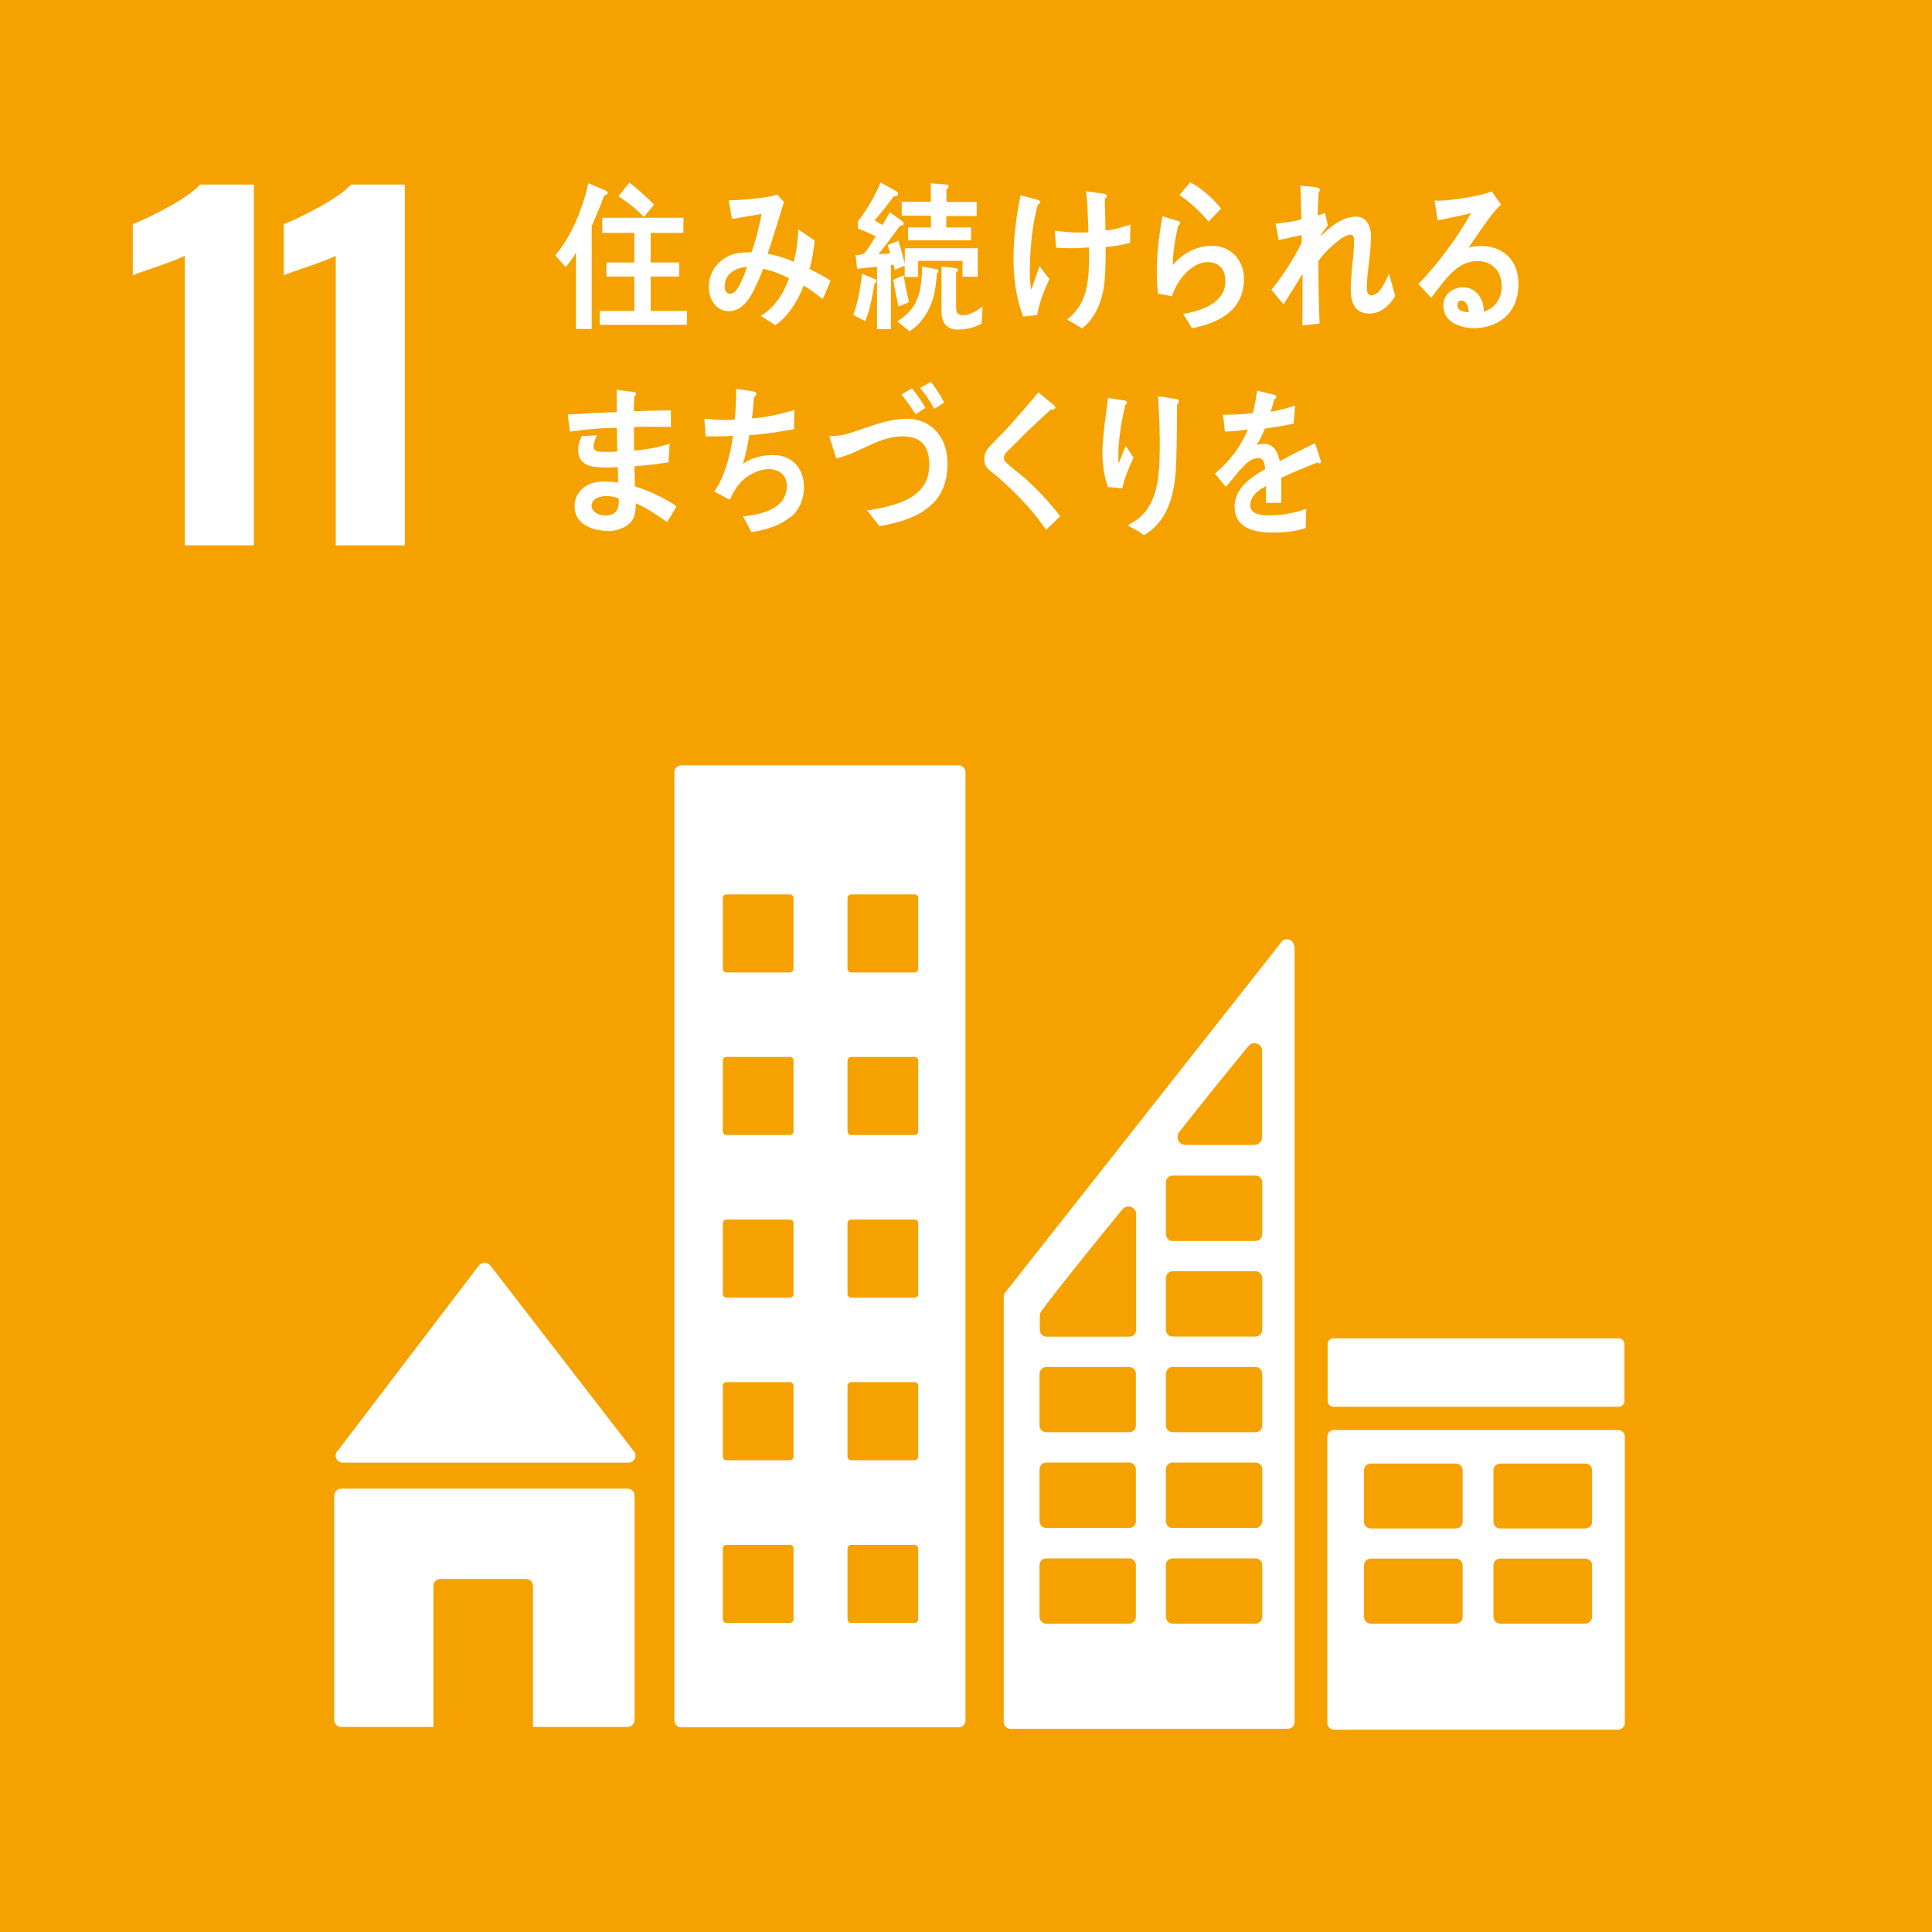 <?xml version="1.0" encoding="UTF-8"?>
<svg id="_レイヤー_1" data-name="レイヤー 1" xmlns="http://www.w3.org/2000/svg" viewBox="0 0 150 150">
  <defs>
    <style>
      .cls-1 {
        fill: #fff;
      }

      .cls-2 {
        fill: #f5a200;
      }
    </style>
  </defs>
  <rect class="cls-2" x="-1" y="-1" width="152" height="152"/>
  <g>
    <path class="cls-1" d="M14.35,19.86c-.25.14-.99.43-2.21.86-.97.32-1.58.54-1.83.66v-3.98c.78-.3,1.73-.76,2.85-1.38,1.12-.62,1.91-1.19,2.37-1.69h4.18v28.01h-5.36v-22.48Z"/>
    <path class="cls-1" d="M26.07,19.86c-.25.14-.99.43-2.21.86-.97.32-1.58.54-1.83.66v-3.98c.78-.3,1.73-.76,2.85-1.38,1.12-.62,1.91-1.19,2.37-1.69h4.18v28.01h-5.36v-22.48Z"/>
  </g>
  <g>
    <g>
      <path class="cls-1" d="M26.6,113.56h22.2c.3,0,.54-.25.54-.55,0-.14-.06-.27-.14-.36l-.03-.03-11.04-14.29-.11-.12c-.1-.11-.24-.18-.4-.18-.14,0-.26.06-.36.14l-.07.08-.1.12-10.77,14.14-.17.2c-.06.09-.09.19-.09.3,0,.3.24.55.55.55Z"/>
      <path class="cls-1" d="M48.73,115.58h-22.24c-.3,0-.54.24-.54.54v17.41c0,.3.24.55.54.55h7.16v-10.95c0-.3.24-.54.54-.54h6.65c.3,0,.54.24.54.54v10.95h7.35c.3,0,.54-.25.54-.55v-17.41c0-.3-.24-.54-.54-.54Z"/>
    </g>
    <path class="cls-1" d="M125.61,111.02h-22.02c-.3,0-.54.23-.54.52v22.23c0,.29.24.52.54.52h22.02c.3,0,.54-.23.54-.52v-22.23c0-.29-.24-.52-.54-.52M113.56,125.53c0,.29-.24.53-.54.53h-6.58c-.3,0-.54-.23-.54-.53v-4c0-.29.24-.52.54-.52h6.58c.3,0,.54.23.54.52v4ZM113.56,118.15c0,.29-.24.52-.54.52h-6.58c-.3,0-.54-.23-.54-.52v-4c0-.29.24-.52.54-.52h6.58c.3,0,.54.23.54.52v4ZM123.61,125.53c0,.29-.24.53-.54.53h-6.58c-.3,0-.54-.23-.54-.53v-4c0-.29.24-.52.54-.52h6.58c.3,0,.54.23.54.52v4ZM123.61,118.15c0,.29-.24.52-.54.52h-6.58c-.3,0-.54-.23-.54-.52v-4c0-.29.24-.52.54-.52h6.58c.3,0,.54.23.54.52v4Z"/>
    <path class="cls-1" d="M74.43,59.42h-21.54c-.29,0-.53.23-.53.53v73.63c0,.29.24.53.53.53h21.54c.29,0,.53-.24.53-.53V59.95c0-.29-.24-.53-.53-.53M61.61,125.72c0,.16-.13.28-.28.28h-4.93c-.16,0-.28-.13-.28-.28v-5.5c0-.16.13-.28.28-.28h4.93c.16,0,.28.13.28.28v5.5ZM61.61,113.09c0,.16-.13.28-.28.28h-4.93c-.16,0-.28-.12-.28-.28v-5.5c0-.16.13-.28.28-.28h4.93c.16,0,.28.12.28.28v5.5ZM61.61,100.47c0,.16-.13.28-.28.28h-4.93c-.16,0-.28-.13-.28-.28v-5.5c0-.16.13-.28.28-.28h4.93c.16,0,.28.13.28.28v5.5ZM61.61,87.84c0,.16-.13.28-.28.28h-4.93c-.16,0-.28-.13-.28-.28v-5.5c0-.16.13-.28.28-.28h4.93c.16,0,.28.12.28.28v5.5ZM61.61,75.22c0,.15-.13.28-.28.28h-4.93c-.16,0-.28-.13-.28-.28v-5.5c0-.16.13-.28.28-.28h4.93c.16,0,.28.13.28.28v5.5ZM71.29,125.72c0,.16-.13.28-.28.28h-4.93c-.16,0-.28-.13-.28-.28v-5.5c0-.16.13-.28.28-.28h4.93c.16,0,.28.13.28.28v5.5ZM71.29,113.09c0,.16-.13.28-.28.28h-4.93c-.16,0-.28-.12-.28-.28v-5.5c0-.16.13-.28.28-.28h4.93c.16,0,.28.12.28.28v5.5ZM71.29,100.47c0,.16-.13.28-.28.28h-4.93c-.16,0-.28-.13-.28-.28v-5.5c0-.16.13-.28.28-.28h4.93c.16,0,.28.13.28.28v5.5ZM71.29,87.84c0,.16-.13.28-.28.28h-4.93c-.16,0-.28-.13-.28-.28v-5.5c0-.16.13-.28.28-.28h4.93c.16,0,.28.12.28.28v5.5ZM71.29,75.22c0,.15-.13.28-.28.28h-4.93c-.16,0-.28-.13-.28-.28v-5.5c0-.16.13-.28.28-.28h4.93c.16,0,.28.13.28.28v5.5Z"/>
    <path class="cls-1" d="M103.52,103.91h22.16c.24,0,.44.2.44.44v4.43c0,.24-.2.44-.44.44h-22.16c-.24,0-.44-.2-.44-.44v-4.43c0-.25.2-.44.44-.44Z"/>
    <path class="cls-1" d="M100.45,73.33c-.07-.24-.28-.41-.54-.41-.12,0-.22.04-.31.1-.01,0-.03.02-.04.03l-.18.23-21.17,26.86-.1.13c-.11.11-.18.25-.18.42v33.01c0,.29.24.52.53.52h21.52c.29,0,.53-.23.53-.52v-60.14c0-.08-.02-.15-.05-.22ZM91.54,87.91l.15-.19c1.45-1.86,3.89-4.86,5.08-6.32l.16-.19c.11-.14.28-.22.47-.22.29,0,.53.21.59.49v6.8c0,.33-.26.59-.58.61,0,0-.02,0-.03,0s-.02,0-.03,0h-5.29s-.02,0-.03,0-.02,0-.03,0c-.32-.01-.58-.28-.58-.61,0-.14.04-.26.12-.36ZM88.19,125.53c0,.29-.23.53-.53.53h-6.42c-.29,0-.53-.23-.53-.53v-4.02c0-.29.23-.52.53-.52h6.42c.29,0,.53.23.53.52v4.02ZM88.19,118.1c0,.29-.23.53-.53.53h-6.42c-.29,0-.53-.23-.53-.53v-4.02c0-.29.23-.53.53-.53h6.42c.29,0,.53.23.53.53v4.02ZM88.19,110.68c0,.29-.23.52-.53.52h-6.42c-.29,0-.53-.24-.53-.52v-4.02c0-.29.23-.53.53-.53h6.42c.29,0,.53.23.53.53v4.02ZM88.21,94.4v8.85c0,.29-.24.53-.53.53h-6.42c-.29,0-.53-.23-.53-.53v-1.11c0-.07.02-.14.04-.2.01-.02.01-.03.03-.06.01-.03.03-.05.05-.07.02-.03.04-.06.06-.09.82-1.17,4.52-5.74,6.08-7.64l.16-.19c.11-.14.28-.22.47-.22.29,0,.53.21.59.49v.24ZM98,125.53c0,.29-.24.53-.53.53h-6.42c-.29,0-.53-.23-.53-.53v-4.02c0-.29.24-.52.53-.52h6.42c.29,0,.53.23.53.52v4.02ZM98,118.1c0,.29-.24.53-.53.53h-6.42c-.29,0-.53-.23-.53-.53v-4.02c0-.29.24-.53.53-.53h6.42c.29,0,.53.23.53.53v4.02ZM98,110.68c0,.29-.24.52-.53.52h-6.42c-.29,0-.53-.24-.53-.52v-4.02c0-.29.24-.53.53-.53h6.42c.29,0,.53.23.53.53v4.02ZM98,103.25c0,.29-.24.52-.53.52h-6.42c-.29,0-.53-.23-.53-.52v-4.02c0-.29.24-.53.53-.53h6.42c.29,0,.53.23.53.53v4.02ZM98,95.82c0,.29-.24.53-.53.53h-6.42c-.29,0-.53-.23-.53-.53v-4.02c0-.29.24-.53.53-.53h6.42c.29,0,.53.23.53.53v4.02Z"/>
  </g>
  <g>
    <path class="cls-1" d="M46.9,15.19c-.28.81-.61,1.57-.96,2.34v8.01h-1.22v-5.95c-.2.42-.52.81-.81,1.15l-.8-.93c1.22-1.38,2.16-3.68,2.57-5.59l1.39.6c.05.03.11.08.11.15,0,.14-.2.2-.28.21ZM46.56,25.22v-1.08h2.69v-2.67h-2.17v-1.09h2.17v-2.3h-2.49v-1.17h6.3v1.17h-2.54v2.3h2.21v1.09h-2.21v2.67h2.81v1.08h-6.77ZM50.01,16.84c-.62-.61-1.28-1.15-2-1.6l.86-1.06c.36.26.7.58,1.04.88.3.26.6.53.87.83l-.78.95Z"/>
    <path class="cls-1" d="M63.87,23.22c-.47-.37-.96-.75-1.47-1.05-.42,1.12-1.27,2.52-2.22,3.07l-1.12-.72c1.02-.58,1.78-1.7,2.2-2.92-.65-.33-1.33-.59-2.02-.73-.15.43-.32.86-.52,1.26-.46,1.01-1.05,2.03-2.15,2.03-.91,0-1.54-.85-1.54-1.89,0-1.34.95-2.28,1.99-2.56.43-.11.88-.13,1.32-.11.3-.76.64-2.15.79-2.99l-2.3.39-.25-1.45h.12c.75,0,3-.18,3.64-.45.16.2.35.39.53.58-.23.77-.48,1.52-.71,2.29-.19.58-.36,1.16-.56,1.73.69.13,1.37.33,2.02.63.23-.8.32-1.67.36-2.52.43.29.86.57,1.27.88-.09.74-.19,1.49-.4,2.19.55.28,1.11.56,1.64.92-.19.47-.4.94-.61,1.41ZM56.26,22.21c0,.32.12.59.41.59.19,0,.32-.08.46-.23.34-.38.7-1.34.87-1.85-.76.06-1.73.43-1.73,1.49Z"/>
    <path class="cls-1" d="M67.9,22c-.17.99-.34,2.03-.73,2.94l-.93-.5c.36-.89.58-2.21.69-3.19l1.04.44s.07.07.07.12c0,.1-.07.16-.14.19ZM74.73,21.47v-1.22h-3.45v1.25h-1.04v-.88l-.76.34c-.04-.14-.08-.28-.11-.42l-.2.04v4.98h-1.08v-4.85c-.51.04-1.03.1-1.54.16l-.13-1.07c.17,0,.35-.02.52-.06.13-.04.19-.09.28-.21.28-.37.52-.78.77-1.18-.46-.21-.91-.45-1.39-.6v-.56c.69-.87,1.32-1.95,1.77-3.02l1.12.62c.08.05.23.11.23.25,0,.21-.2.21-.32.2-.49.63-.97,1.28-1.5,1.87.2.13.4.23.61.36.2-.32.38-.66.57-.99l.98.69c.05.04.1.09.1.18,0,.17-.17.16-.27.16-.56.75-1.1,1.52-1.69,2.22.3-.01.61-.02.92-.07-.07-.21-.12-.43-.21-.63l.84-.34c.19.58.33,1.18.5,1.78v-1.2h5.66v2.21h-1.17ZM69.76,23.8c-.16-.68-.29-1.38-.41-2.07l.8-.35c.12.69.26,1.4.43,2.08l-.82.34ZM72.74,21.22c-.05.69-.12,1.4-.33,2.06-.34,1.03-.97,1.94-1.8,2.44l-.94-.77c1.61-1.01,1.87-2.22,1.93-4.26l1.12.21c.06.01.15.05.15.15,0,.08-.07.14-.12.16ZM73.47,16.77v.89h1.92v1h-4.89v-1h1.78v-.91h-2.27v-1.08h2.26v-1.44l1.21.1c.07,0,.17.05.17.15s-.09.17-.17.2v1h2.35v1.09h-2.36ZM76.2,25.13c-.53.31-1.24.46-1.83.46-.77,0-1.27-.43-1.27-1.4v-3.49l1.11.12c.06.01.17.04.17.14,0,.09-.08.15-.15.18v2.56c0,.61.07.77.6.77.45,0,1.09-.38,1.46-.68l-.08,1.35Z"/>
    <path class="cls-1" d="M80.52,24.45c-.36.06-.72.1-1.08.13-.56-1.42-.77-3.1-.75-4.65.02-1.61.22-3.21.55-4.77.32.08.65.17.98.26.14.04.29.06.42.13.07.03.13.05.13.13,0,.1-.1.17-.19.19-.45,1.64-.6,3.33-.62,5.05,0,.5-.01,1.07.11,1.58.22-.61.43-1.23.64-1.84.24.34.5.68.77.99-.41.87-.78,1.83-.95,2.8ZM85.84,19.17c0,.55,0,1.1-.02,1.65-.03.68-.06,1.37-.23,2.03-.24,1.05-.77,2.03-1.58,2.64-.39-.23-.77-.48-1.17-.67,1.34-1.08,1.63-2.36,1.7-4.1.02-.5.02-1,.01-1.51-.65.05-1.3.08-1.94.05-.2,0-.41-.03-.61-.03-.05-.44-.07-.88-.11-1.32.46.06.93.11,1.39.13.41.02.81.02,1.22,0,0-.69-.06-1.38-.08-2.07-.02-.37-.05-.75-.1-1.13.34.06.69.1,1.03.15.14.02.3.02.43.08.08.01.15.05.15.15,0,.08-.08.16-.15.18,0,.83.04,1.66.05,2.49.65-.04,1.3-.25,1.93-.45.01.46-.03.94-.01,1.41-.61.17-1.27.27-1.9.33Z"/>
    <path class="cls-1" d="M93.21,25.33c-.22.06-.43.11-.66.16-.1-.19-.67-1.08-.67-1.08,0-.04.04-.05.06-.05.55-.1,1.07-.23,1.6-.46.78-.34,1.58-.95,1.6-2.03.01-.97-.51-1.51-1.33-1.52-1.26-.02-2.41,1.34-2.82,2.65-.35-.06-.72-.15-1.08-.2-.08-.64-.11-1.28-.1-1.92.02-1.37.2-2.76.44-4.09l1.25.38c.06.01.13.06.13.15,0,.1-.1.18-.16.2-.23,1.01-.4,2.04-.42,3.06.86-.99,1.92-1.51,3.13-1.5,1.28.02,2.42,1.04,2.4,2.61-.03,2.29-1.69,3.17-3.36,3.64ZM93.83,17.21c-.67-.82-1.43-1.5-2.26-2.07.28-.32.55-.66.83-.98.84.4,1.8,1.27,2.41,2.03-.34.34-.66.69-.98,1.02Z"/>
    <path class="cls-1" d="M106.27,24.34c-.97,0-1.4-.73-1.4-1.8s.17-2.23.25-3.35c.01-.16.01-.34.01-.5,0-.24-.03-.47-.29-.47-.63,0-2.12,1.45-2.48,2.06,0,1.6.02,3.24.09,4.84l-1.33.15c0-1.32.01-2.67.01-4.01-.48.81-.98,1.57-1.47,2.36-.34-.35-.63-.76-.95-1.13.9-1.1,1.68-2.32,2.35-3.63v-.61c-.6.12-1.19.28-1.79.38-.07-.43-.14-.86-.24-1.27.67-.08,1.35-.13,2-.33,0-.87-.03-1.74-.07-2.6.29.01,1.13.06,1.37.15.08.03.14.06.14.18,0,.06-.03.13-.09.14-.03.62-.07,1.22-.08,1.83.19-.05.38-.14.57-.2.08.33.14.65.22.97-.19.24-.37.5-.55.77l.02.04c.82-.77,1.66-1.49,2.76-1.49.72,0,1.12.68,1.12,1.47,0,.63-.05,1.26-.13,1.9-.08.67-.17,1.34-.19,2.02v.04c-.01.28.02.68.34.68.67,0,1.11-1.08,1.38-1.69.16.58.32,1.16.48,1.74-.49.84-1.18,1.37-2.06,1.37Z"/>
    <path class="cls-1" d="M114.4,25.47c-.9,0-2.34-.38-2.34-1.75,0-.97.86-1.42,1.55-1.42.64,0,1.26.44,1.49,1.18.07.23.1.47.11.72.76-.24,1.38-.94,1.38-1.93,0-1.35-.85-2-1.89-2-1.63,0-2.57,1.56-3.58,2.85-.33-.35-.67-.71-1-1.06,1.55-1.62,2.94-3.48,4.09-5.51-.86.21-1.72.38-2.59.56l-.24-1.54c.12.01.23.01.34.01.49,0,.96-.07,1.43-.13.66-.09,1.33-.2,1.98-.37.23-.05.45-.14.68-.22.25.35.5.69.74,1.04-.11.09-.23.18-.32.29-.25.26-.48.59-.7.87-.52.71-1,1.44-1.5,2.16.32-.09.66-.12.99-.12,1.5,0,2.87.94,2.87,2.94,0,2.43-1.71,3.44-3.49,3.44ZM113.48,23.34c-.2,0-.33.09-.33.35,0,.48.61.55.89.55-.05-.38-.16-.9-.56-.9Z"/>
    <path class="cls-1" d="M51.8,40.54c-.78-.55-1.57-1.1-2.44-1.46,0,.68-.07,1.26-.61,1.67-.38.28-1.02.49-1.47.48-1.07-.02-2.69-.38-2.67-1.98.02-1.1.94-1.73,1.78-1.83.28-.05.57-.03.85-.02.26,0,.51.03.75.07,0-.4-.02-.81-.03-1.2-.36.02-.72.03-1.09.02-.83-.01-2-.09-1.98-1.39,0-.38.12-.73.28-1.04l1.16-.06c-.09.24-.25.6-.25.87,0,.4.45.41.68.41.39,0,.79.02,1.17-.03-.03-.6-.03-1.22-.04-1.83-1.22,0-2.43.12-3.64.29-.07-.45-.12-.88-.16-1.33,1.26-.08,2.52-.15,3.79-.18,0-.39,0-.78,0-1.19v-.54c.31.04.61.07.91.11.15.03.32.03.48.07.05.02.12.04.12.13,0,.1-.08.16-.14.19-.03.39-.03.77-.04,1.16.96-.04,1.92-.06,2.88-.07v1.29c-.97-.01-1.93-.03-2.87,0,0,.62,0,1.22.01,1.84.93-.09,1.85-.24,2.76-.54l-.08,1.44c-.89.14-1.76.25-2.65.31,0,.52.02,1.05.04,1.56,1.11.37,2.23.85,3.23,1.55-.24.41-.49.82-.74,1.22ZM48.04,38.71c-.31-.14-.63-.2-.96-.2-.39,0-1.14.15-1.15.74,0,.59.7.77,1.09.77.6,0,1.01-.28,1.02-1.03,0-.09,0-.19,0-.28Z"/>
    <path class="cls-1" d="M61.41,40.1c-.88.74-2.02,1.06-3.07,1.21-.23-.4-.41-.83-.66-1.22,1.21-.11,3.41-.5,3.41-2.37,0-.93-.71-1.3-1.41-1.3-.64,0-1.38.34-1.9.77-.48.39-.85,1.02-1.12,1.61l-1.2-.64c.79-1.1,1.27-2.92,1.45-4.32-.42.03-.83.04-1.25.04h-.87c-.03-.47-.09-.92-.1-1.38.52.06,1.04.1,1.58.1.25,0,.52,0,.77-.02.09-.79.12-1.59.12-2.39.32.05.65.09.97.14.14.03.29.03.43.08.08.02.16.06.16.18s-.11.21-.19.25c-.04.56-.07,1.11-.15,1.65,1.11-.09,2.21-.34,3.29-.65l-.02,1.48c-1.15.21-2.31.39-3.47.47-.13.74-.27,1.51-.51,2.22.73-.49,1.51-.68,2.35-.68,1.35,0,2.4.88,2.4,2.54,0,.88-.39,1.74-1,2.26Z"/>
    <path class="cls-1" d="M72.4,39.11c-1.08,1.07-2.76,1.52-4.13,1.74-.32-.42-.63-.85-.96-1.22.83-.11,1.68-.29,2.49-.58,1.2-.44,2.35-1.23,2.35-2.95s-.86-2.22-2.12-2.22c-1.33,0-2.49.71-3.71,1.23-.45.2-.91.36-1.39.49-.05-.18-.52-1.61-.52-1.65,0-.13.14-.09.2-.09.88,0,1.8-.38,2.65-.67,1.03-.35,2.07-.68,3.15-.68,1.72,0,3.15,1.26,3.15,3.45,0,1.26-.32,2.33-1.15,3.14ZM71.08,32.17c-.32-.54-.7-1.06-1.09-1.54l.81-.48c.39.48.75.97,1.05,1.52l-.77.49ZM72.55,31.76c-.33-.58-.69-1.15-1.11-1.64l.83-.47c.39.5.75,1.02,1.03,1.6l-.76.5Z"/>
    <path class="cls-1" d="M81.21,41.13c-.92-1.35-1.99-2.51-3.16-3.57-.29-.28-.6-.56-.91-.8-.19-.15-.38-.27-.52-.46-.15-.2-.2-.42-.2-.66,0-.47.2-.74.48-1.04.5-.54,1.03-1.04,1.52-1.59.73-.83,1.48-1.67,2.2-2.55.3.26.61.5.91.76.12.09.25.18.35.29.03.04.05.06.05.11,0,.17-.23.2-.35.17-.69.66-1.41,1.31-2.11,1.99-.29.28-.56.59-.86.87-.14.14-.29.26-.42.41-.12.12-.25.31-.25.49,0,.17.08.27.19.37.44.42.93.77,1.39,1.16,1.01.9,1.95,1.9,2.79,3-.36.34-.72.71-1.09,1.05Z"/>
    <path class="cls-1" d="M87.12,37.91c-.37-.03-.74-.07-1.1-.1-.3-.78-.46-2-.43-2.86.05-1.36.27-2.71.44-4.06.32.05.66.11.99.16.11.03.27.03.39.08.05.03.09.05.09.13,0,.09-.08.15-.13.19-.29,1.18-.49,2.38-.54,3.6,0,.25,0,.5,0,.76,0,.02-.01.09.03.09.03,0,.06-.1.07-.11.15-.4.31-.78.47-1.17l.61.91c-.37.76-.68,1.54-.88,2.39ZM91.39,31.41c-.01,1.48-.02,2.99-.07,4.48-.08,2.37-.59,4.57-2.51,5.66-.31-.28-.77-.49-1.13-.68-.03-.01-.06-.01-.06-.07,0-.05.06-.09.09-.11.25-.14.5-.28.73-.48,1.24-1.03,1.52-2.73,1.58-4.42.06-1.66,0-3.36-.11-5.01.33.01.67.09.99.14.17.03.37.04.52.09.06.02.1.06.1.14,0,.1-.07.19-.12.26Z"/>
    <path class="cls-1" d="M102.44,35.97c-.05,0-.1-.02-.15-.06-.73.27-2.14.86-2.81,1.19v1.94h-1.2c.01-.19.01-.38.01-.59v-.71c-.81.4-1.22.92-1.22,1.5,0,.51.47.77,1.39.77,1,0,1.92-.14,2.95-.5l-.04,1.48c-.89.32-1.87.36-2.54.36-1.99,0-2.98-.67-2.98-2.02,0-.65.28-1.26.83-1.81.34-.34.86-.71,1.54-1.09-.02-.57-.18-.86-.48-.86-.37,0-.72.15-1.04.48-.2.2-.47.47-.78.86-.37.44-.61.75-.75.89-.18-.23-.47-.57-.84-1.03,1.14-.95,1.99-2.1,2.56-3.42-.54.08-1.14.13-1.79.16-.04-.48-.1-.92-.16-1.31.95,0,1.73-.04,2.32-.13.12-.37.23-.95.34-1.74l1.37.33c.08.03.12.08.12.15s-.05.14-.16.19c-.05.21-.14.54-.27.97.46-.06,1.15-.25,1.89-.47l-.11,1.39c-.56.12-1.31.25-2.24.39-.14.38-.38.85-.63,1.27.24-.08.45-.09.58-.09.62,0,1.02.44,1.21,1.35.81-.45,1.73-.92,2.74-1.4l.46,1.41c0,.1-.04.15-.12.15Z"/>
  </g>
</svg>